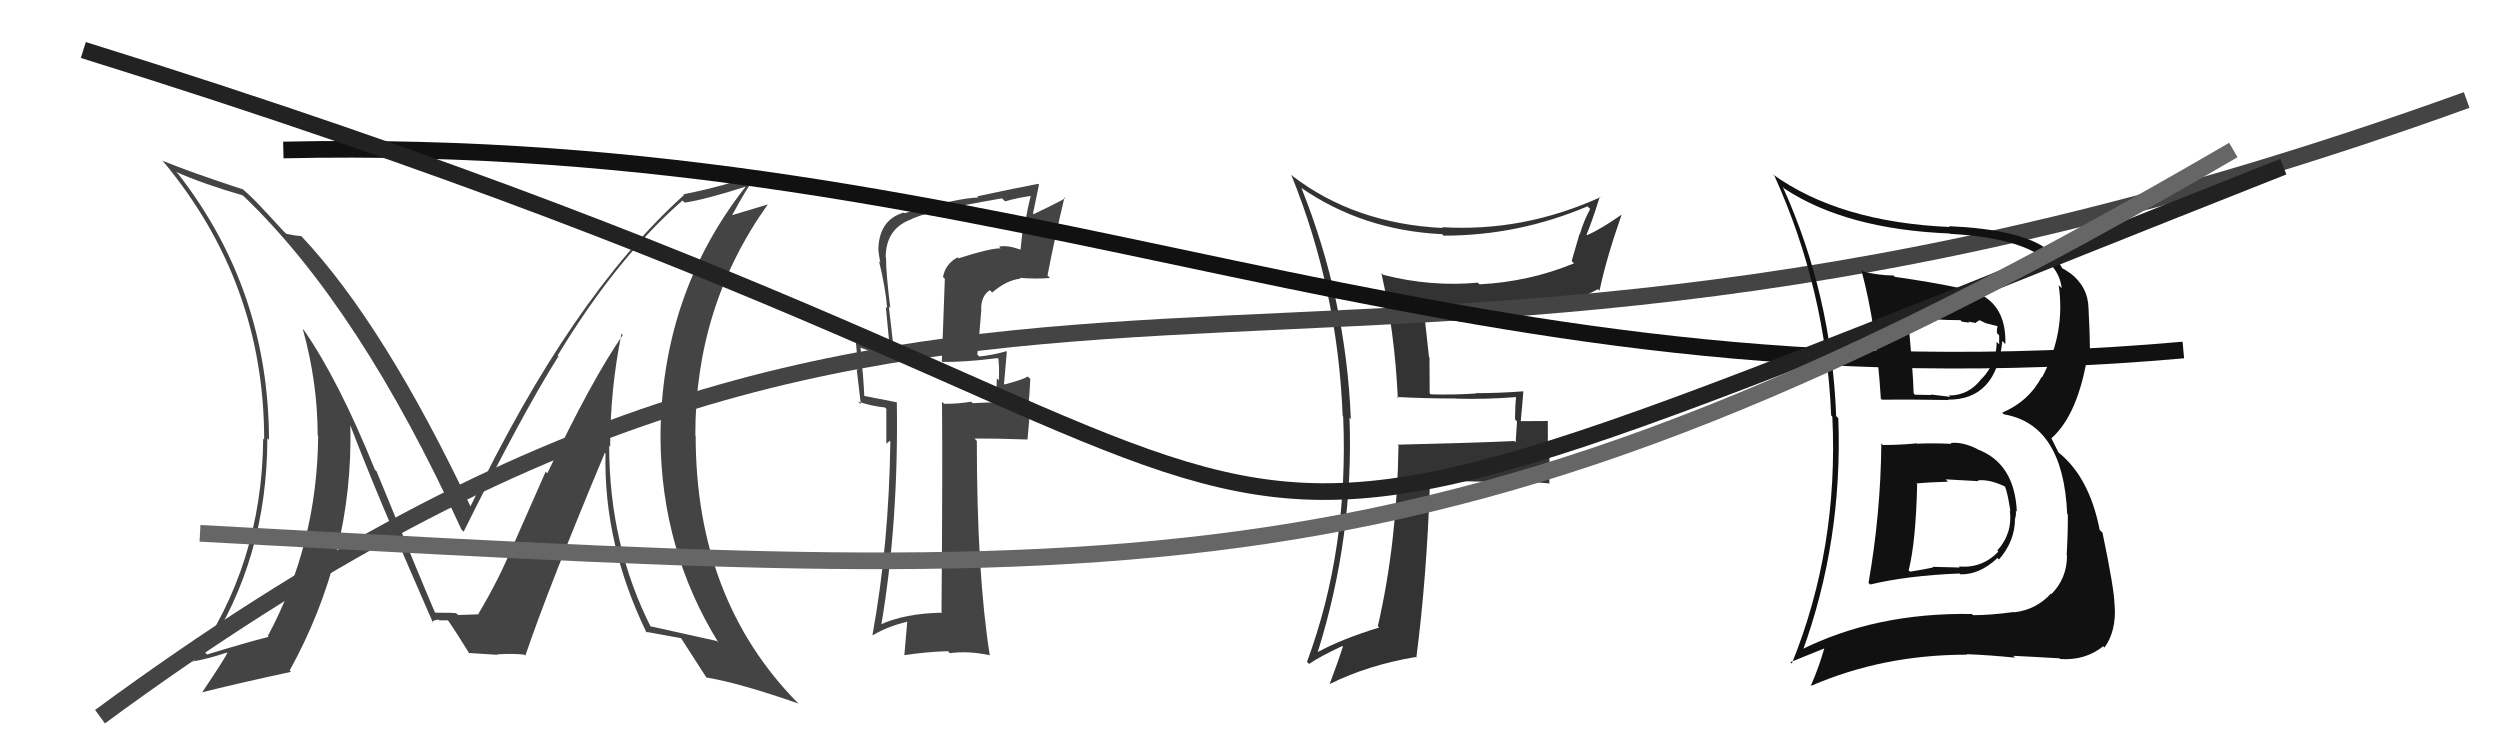 <svg xmlns="http://www.w3.org/2000/svg" width="150" height="44" viewBox="0,0,150,44"><path fill="#333" d="M83.89 23.91L83.76 23.77L83.81 23.82Q85.53 23.91 87.36 23.91L87.37 23.92L87.37 23.92Q89.21 23.97 91.03 23.82L91.11 23.89L90.97 23.75Q90.90 24.44 90.90 25.16L91.02 25.29L90.94 26.54L90.86 26.46Q88.61 26.57 83.85 26.68L83.73 26.56L83.91 26.74Q83.82 32.59 82.67 37.57L82.65 37.55L82.75 37.65Q80.53 38.33 79.05 39.13L78.98 39.06L79.06 39.14Q81.24 32.18 80.97 25.06L81.12 25.21L81.05 25.13Q80.76 17.95 78.09 11.29L78.05 11.25L78.06 11.26Q81.76 13.82 86.52 14.05L86.49 14.02L86.62 14.14Q91.10 14.14 95.25 12.38L95.35 12.48L95.41 12.54Q95.02 13.26 94.79 14.05L94.77 14.04L94.30 15.66L94.44 15.80Q91.74 16.91 88.77 17.06L88.70 16.99L88.67 16.96Q85.84 17.22 82.99 16.49L82.96 16.47L82.88 16.38Q83.68 19.89 83.87 23.89ZM95.98 11.78L95.90 11.70L96.03 11.83Q91.39 13.93 86.52 13.63L86.45 13.56L86.57 13.68Q81.28 13.42 77.55 10.56L77.36 10.37L77.47 10.48Q80.26 17.34 80.56 24.96L80.69 25.08L80.59 24.98Q80.93 32.94 78.42 39.71L78.52 39.81L78.54 39.84Q79.17 39.40 80.54 38.76L80.58 38.80L80.58 38.79Q80.35 39.51 79.78 41.04L79.73 40.99L79.79 41.04Q82.05 39.91 84.94 39.42L84.96 39.45L84.98 39.46Q85.61 34.61 85.80 28.90L85.81 28.91L85.69 28.78Q87.63 28.90 89.45 28.90L89.44 28.88L89.36 28.81Q91.16 28.82 92.99 29.01L92.96 28.97L92.96 28.97Q92.97 28.15 92.97 27.24L92.87 27.14L92.87 25.23L92.90 25.26Q92.03 25.27 91.19 25.27L91.23 25.30L91.24 25.31Q91.32 24.52 91.40 23.50L91.43 23.52L91.38 23.48Q89.94 23.59 88.53 23.59L88.51 23.57L88.55 23.61Q87.22 23.70 85.85 23.66L85.78 23.59L85.77 21.44L85.74 21.42Q85.60 20.21 85.49 19.15L85.55 19.20L85.55 19.21Q86.51 19.25 87.50 19.25L87.46 19.21L87.53 19.29Q92.26 19.26 95.88 17.35L95.97 17.44L95.97 17.45Q96.37 15.53 97.29 12.90L97.27 12.88L97.28 12.89Q96.02 13.77 95.22 14.11L95.17 14.06L95.19 14.08Q95.50 13.36 95.99 11.80Z"/><path fill="#444" d="M37.29 20.02L37.26 19.99L37.37 20.10Q35.51 22.77 32.84 28.40L32.74 28.30L30.83 32.63L30.81 32.61Q30.03 34.61 28.69 36.85L28.59 36.75L28.67 36.83Q29.16 36.86 27.48 36.90L27.51 36.92L27.38 36.80Q27.34 36.76 26.09 36.76L26.13 36.81L26.12 36.80Q25.52 35.43 22.59 28.27L22.57 28.26L22.49 28.17Q20.32 22.81 18.23 19.80L18.25 19.82L18.17 19.75Q19.06 22.96 19.06 26.12L19.09 26.15L19.09 26.15Q19.04 32.61 16.07 38.16L15.97 38.07L16.12 38.21Q14.78 38.55 12.42 39.27L12.28 39.13L12.31 39.16Q16.04 33.53 16.04 26.29L15.98 26.23L16.14 26.39Q16.12 17.43 10.72 10.47L10.56 10.30L10.58 10.32Q12.20 11.04 14.56 11.72L14.64 11.80L14.65 11.80Q21.60 18.46 27.69 31.78L27.69 31.78L27.82 31.90Q31.30 24.88 33.51 21.37L33.53 21.40L33.46 21.33Q36.99 15.49 40.95 12.03L41.07 12.15L41.07 12.16Q42.37 11.96 44.73 11.20L44.65 11.13L44.73 11.21Q39.63 17.71 39.63 26.32L39.58 26.27L39.63 26.32Q39.69 33.04 43.11 38.56L43.05 38.50L43.01 38.46Q41.70 38.17 38.95 37.56L39.02 37.63L39.09 37.70Q36.55 32.72 36.55 26.74L36.56 26.75L36.61 26.80Q36.61 23.37 37.29 20.02ZM38.85 38.03L38.83 38.00L38.72 37.90Q39.41 38.02 40.86 38.29L41.00 38.42L40.87 38.30Q41.42 39.15 42.37 40.63L42.27 40.53L42.39 40.65Q44.45 41.00 47.92 42.22L47.91 42.21L47.88 42.19Q41.74 35.97 41.74 26.14L41.69 26.10L41.72 26.13Q41.70 18.38 46.08 12.25L46.09 12.26L43.86 12.93L43.90 12.96Q44.79 11.30 45.44 10.43L45.46 10.45L45.44 10.43Q43.63 11.13 41.00 11.66L41.03 11.69L41.04 11.70Q34.27 17.80 28.22 30.40L28.17 30.36L28.25 30.43Q23.05 19.45 18.10 14.19L18.10 14.19L18.08 14.17Q17.75 14.15 17.18 14.03L17.02 13.88L15.95 12.72L15.96 12.74Q15.35 12.05 14.67 11.44L14.68 11.46L14.60 11.37Q11.53 10.37 9.74 9.64L9.80 9.70L9.81 9.71Q15.85 16.97 15.85 26.37L15.84 26.36L15.79 26.32Q15.73 33.87 11.58 39.73L11.72 39.87L11.54 39.69Q12.34 39.57 13.63 39.15L13.64 39.16L13.64 39.17Q13.54 39.44 12.13 41.54L12.03 41.44L12.13 41.54Q13.96 41.07 17.46 40.31L17.39 40.24L17.38 40.23Q21.21 33.29 21.02 25.52L20.95 25.45L21.02 25.52Q22.53 29.51 25.99 37.39L25.99 37.38L25.92 37.31Q26.08 37.18 26.31 37.18L26.36 37.22L26.89 37.22L26.85 37.18Q27.38 37.94 28.18 39.24L28.17 39.23L28.12 39.18Q29.87 39.29 29.87 39.29L29.75 39.17L29.85 39.26Q30.81 39.20 31.46 39.28L31.42 39.24L31.52 39.34Q32.94 35.17 36.29 27.17L36.33 27.20L36.33 27.21Q36.21 32.64 38.80 37.97Z"/><path d="M6 43 C59 4,76 32,148 6" stroke="#444" fill="none"/><path fill="#444" d="M57.45 15.43L57.45 15.44L57.46 15.44Q56.73 15.82 56.58 16.62L56.69 16.73L56.51 21.69L56.53 21.71Q57.71 21.75 59.92 21.48L59.85 21.41L59.89 21.45Q59.97 21.98 59.93 22.82L59.82 22.71L59.81 22.70Q59.78 23.47 59.78 23.93L59.96 24.12L58.36 24.19L58.27 24.10Q57.53 24.23 56.65 24.23L56.68 24.26L56.52 24.10Q56.56 28.33 56.49 36.70L56.46 36.68L56.54 36.76Q54.29 36.80 52.81 37.48L52.89 37.56L52.87 37.54Q53.92 31.36 53.81 24.13L53.81 24.13L53.82 24.14Q53.08 24.00 51.78 23.74L51.87 23.83L51.86 23.82Q51.82 22.78 51.63 20.84L51.67 20.89L51.66 20.87Q52.66 21.26 53.61 21.45L53.66 21.50L53.66 21.51Q53.63 20.87 53.33 18.39L53.43 18.49L53.42 18.49Q53.16 16.40 53.16 15.45L53.11 15.40L53.14 15.42Q53.16 13.77 54.57 13.20L54.47 13.10L54.58 13.21Q55.28 12.73 60.12 11.90L60.22 12.00L60.30 12.08Q61.04 11.87 61.88 11.75L61.93 11.81L61.85 11.72Q61.65 12.51 61.50 13.39L61.41 13.30L61.23 14.99L61.21 14.97Q60.43 14.69 59.94 14.80L60.05 14.91L60.04 14.90Q59.41 14.89 57.51 15.50ZM62.99 16.67L62.83 16.51L62.85 16.53Q63.26 14.39 63.87 11.84L63.82 11.79L63.92 11.89Q63.31 12.24 62.02 12.85L61.98 12.81L62.34 11.07L62.29 11.03Q61.10 11.25 58.63 11.78L58.75 11.90L58.70 11.85Q57.47 11.88 54.28 12.79L54.26 12.78L54.23 12.75Q52.70 13.20 52.70 15.06L52.80 15.17L52.71 15.07Q52.75 15.41 52.82 15.76L52.76 15.69L52.74 15.67Q53.11 17.15 53.23 18.48L53.15 18.41L53.41 21.14L53.30 21.03Q51.99 20.71 51.34 20.25L51.31 20.22L51.32 20.23Q51.43 21.18 51.47 22.21L51.40 22.14L51.65 24.25L51.48 24.09Q52.30 24.37 53.10 24.45L53.18 24.53L53.18 26.62L53.39 26.45L53.42 26.48Q53.34 32.65 52.35 38.09L52.36 38.10L52.37 38.11Q53.31 37.56 54.49 37.29L54.44 37.24L54.26 39.32L54.26 39.31Q55.58 39.11 56.87 39.07L56.87 39.06L56.99 39.19Q58.10 39.04 59.36 39.31L59.44 39.39L59.39 39.34Q58.61 34.42 58.61 26.46L58.50 26.34L58.47 26.31Q59.56 26.30 61.65 26.37L61.65 26.37L61.80 24.66L61.68 24.54Q61.78 23.68 61.82 22.73L61.73 22.65L61.67 22.59Q61.32 22.80 60.25 23.07L60.11 22.93L60.24 23.06Q60.30 22.43 60.41 21.10L60.37 21.06L60.39 21.07Q59.56 21.31 58.76 21.39L58.77 21.40L58.64 21.27Q58.77 19.99 58.88 18.58L58.85 18.55L58.87 18.57Q58.86 17.76 59.39 17.41L59.48 17.50L59.53 17.55Q60.41 16.80 61.23 16.72L61.29 16.78L61.18 16.67Q62.16 16.75 63.00 16.68Z"/><path fill="#111" d="M112.92 26.65L113.00 26.73L112.88 26.61Q112.84 30.83 112.11 34.98L112.14 35.00L112.21 35.07Q114.48 34.53 117.57 34.41L117.43 34.27L117.62 34.46Q118.78 34.49 119.85 33.48L119.92 33.55L119.94 33.57Q120.90 32.46 120.90 31.13L120.94 31.16L120.90 31.12Q120.98 30.90 120.95 30.64L120.98 30.67L121.01 30.70Q120.88 27.79 118.63 26.95L118.49 26.81L118.60 26.92Q117.73 26.50 117.04 26.58L117.16 26.70L117.09 26.63Q116.05 26.58 115.02 26.62L115.06 26.66L115.01 26.60Q114.00 26.70 112.97 26.70ZM111.68 16.19L111.67 16.18L111.68 16.20Q112.58 19.53 112.85 23.91L112.90 23.97L112.92 23.98Q114.23 23.96 116.90 24.00L116.97 24.07L116.87 23.98Q119.79 24.00 120.14 20.46L120.22 20.54L120.32 20.65Q120.39 18.59 118.99 17.75L118.97 17.73L118.95 17.72Q118.11 17.25 113.69 16.61L113.62 16.54L113.62 16.53Q112.69 16.52 111.78 16.29ZM107.98 39.03L107.95 39.00L108.12 39.17Q110.57 32.48 110.30 25.10L110.21 25.00L110.17 24.97Q109.90 17.69 106.97 11.22L107.07 11.32L107.07 11.32Q110.77 13.76 116.99 14.01L117.06 14.07L117.02 14.03Q123.35 14.39 123.70 17.28L123.67 17.26L123.52 17.11Q123.94 19.96 122.53 22.63L122.56 22.66L122.51 22.60Q121.73 24.08 120.13 24.76L120.10 24.73L120.23 24.86Q123.80 25.46 124.03 30.83L124.15 30.95L124.07 30.87Q124.08 31.90 124.00 33.31L124.11 33.42L124.02 33.33Q124.02 34.70 123.09 35.64L123.02 35.57L123.06 35.61Q122.17 36.59 120.84 36.74L120.79 36.68L120.83 36.72Q119.45 36.91 118.39 36.91L118.36 36.89L118.32 36.84Q112.51 36.74 107.98 39.03ZM120.86 39.42L120.85 39.41L120.79 39.35Q121.70 39.39 123.57 39.50L123.58 39.51L123.61 39.54Q125.09 39.65 126.19 38.78L126.10 38.69L126.27 38.85Q126.99 37.86 126.88 36.30L126.83 36.25L126.87 36.29Q126.87 35.42 126.15 31.96L126.01 31.82L125.98 31.79Q125.36 28.62 123.50 27.14L123.51 27.15L123.09 26.31L123.08 26.30Q124.72 24.86 125.29 21.09L125.34 21.13L125.40 21.20Q125.39 19.89 125.31 18.48L125.46 18.63L125.31 18.48Q125.28 17.19 124.18 16.36L124.28 16.45L124.21 16.39Q123.82 16.12 123.71 16.08L123.87 16.24L123.74 16.11Q123.50 15.60 122.66 14.80L122.76 14.90L122.78 14.92Q121.17 13.76 116.94 13.57L117.01 13.65L116.99 13.62Q110.34 13.33 106.34 10.44L106.30 10.40L106.47 10.56Q109.56 17.39 109.87 24.93L109.96 25.02L109.94 25.00Q110.32 32.88 107.51 39.81L107.42 39.73L109.57 38.86L109.49 38.79Q109.16 39.98 108.66 41.12L108.58 41.03L108.69 41.14Q112.99 39.28 118.01 39.28L118.07 39.33L117.99 39.25Q119.46 39.31 120.90 39.46ZM118.68 28.83L118.69 28.84L118.67 28.82Q119.40 28.75 120.31 29.20L120.36 29.26L120.30 29.19Q120.46 29.58 120.62 30.65L120.66 30.70L120.59 30.63Q120.77 31.99 119.84 33.03L119.84 33.03L119.90 33.10Q118.93 34.11 117.53 33.99L117.59 34.05L115.95 34.01L115.98 34.05Q115.32 34.19 114.60 34.30L114.56 34.26L114.52 34.22Q114.95 32.52 115.03 29.06L114.88 28.91L114.98 29.01Q115.63 28.94 116.89 28.90L116.85 28.87L116.74 28.76Q118.11 28.83 118.72 28.87ZM117.59 19.17L117.71 19.30L118.16 19.36L118.10 19.30Q118.37 19.34 118.56 19.38L118.54 19.36L118.77 19.21L119.14 19.39L119.85 19.57L119.86 19.58Q119.81 19.68 119.81 19.98L119.95 20.12L119.95 20.66L119.80 20.51Q119.80 21.77 118.93 22.70L119.07 22.84L118.92 22.69Q118.15 23.73 116.94 23.73L116.87 23.67L117.01 23.81Q115.85 23.67 115.85 23.67L115.79 23.62L115.88 23.70Q114.56 23.68 114.91 23.68L114.96 23.74L114.82 23.60Q114.77 22.07 114.47 19.02L114.61 19.16L114.46 19.01Q116.11 19.21 117.63 19.21Z"/><path d="M17 9 C62 8,86 25,131 21" stroke="#111" fill="none"/><path d="M5 3 C95 31,56 42,137 10" stroke="#222" fill="none"/><path d="M12 32 C68 35,86 37,134 9" stroke="#666" fill="none"/></svg>